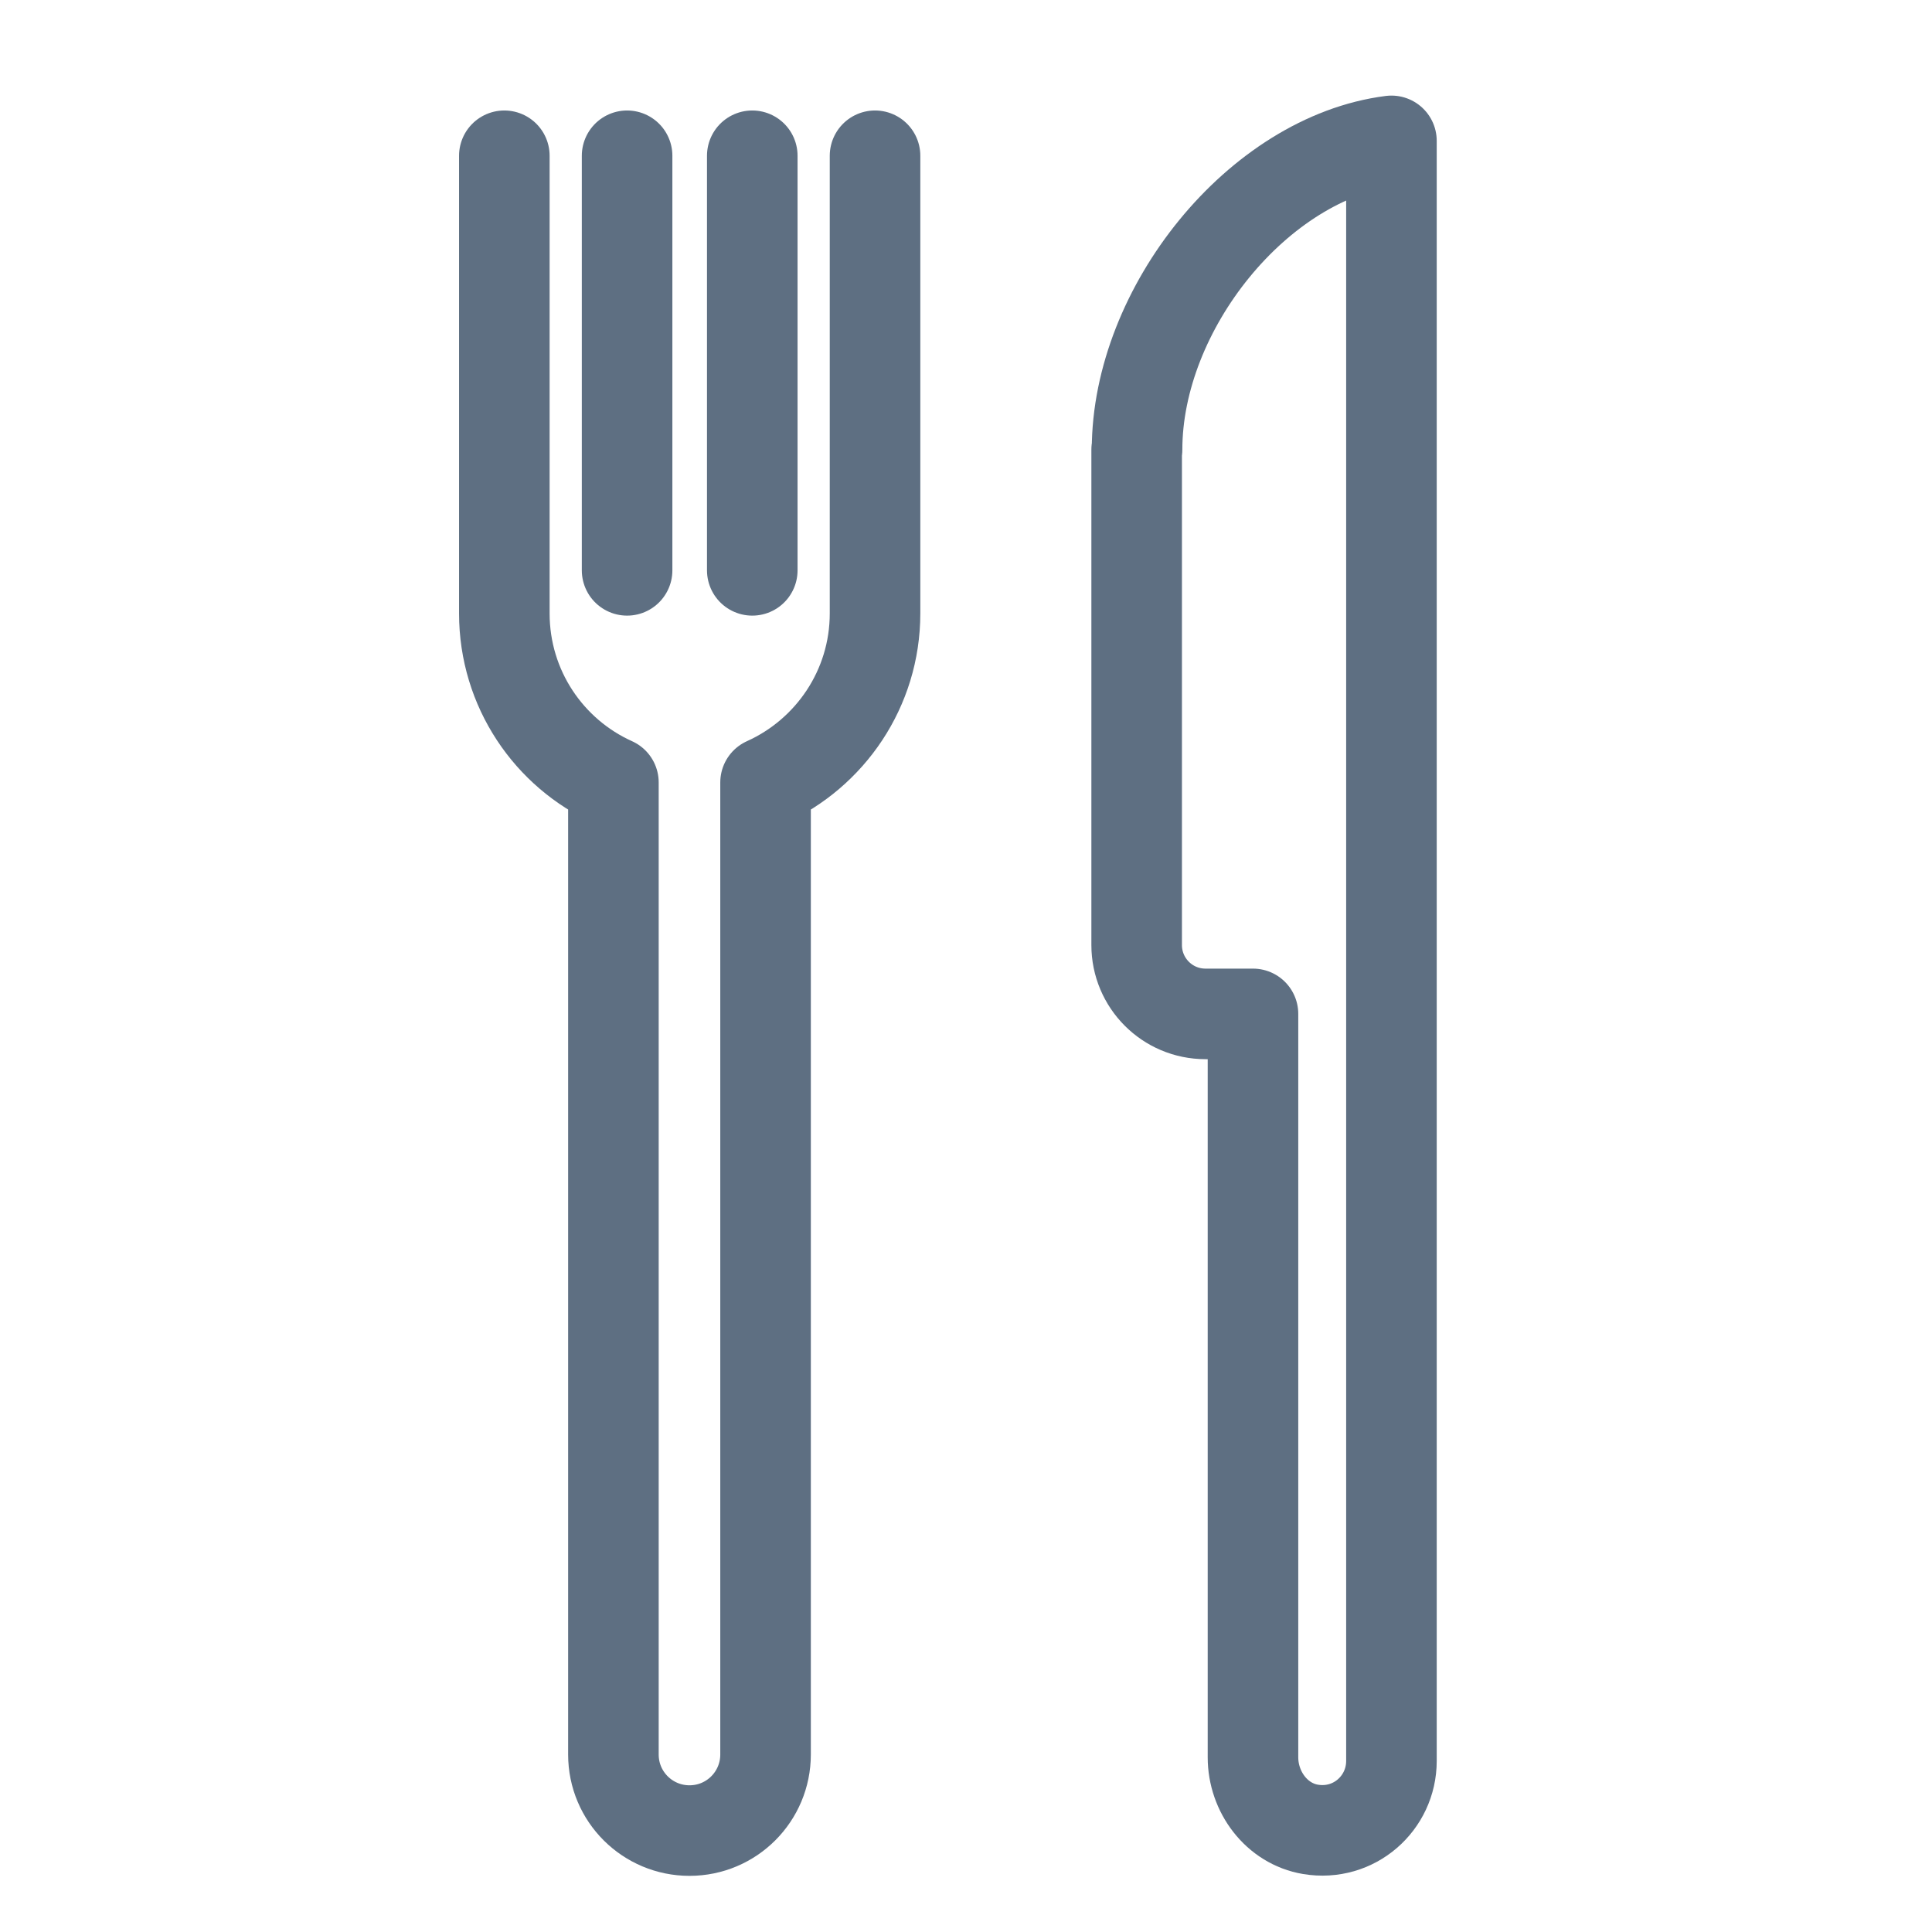 <?xml version="1.0" encoding="UTF-8"?><svg id="Layer_1" xmlns="http://www.w3.org/2000/svg" viewBox="0 0 48 48"><defs><style>.cls-1,.cls-2{fill:none;}.cls-2{stroke:#5e6f82;stroke-linecap:round;stroke-linejoin:round;stroke-width:2.25px;}</style></defs><path class="cls-2" d="M21.74,3.87v11.37c0,1.87-1.12,3.48-2.72,4.2h0v24.15c0,1.04-.84,1.89-1.89,1.89h0c-1.04,0-1.89-.84-1.89-1.89v-24.15h0c-1.6-.72-2.71-2.33-2.71-4.2V3.87"/><line class="cls-2" x1="15.58" y1="3.87" x2="15.58" y2="14.17"/><line class="cls-2" x1="18.69" y1="3.87" x2="18.69" y2="14.17"/><path class="cls-2" d="M28.24,11.17v12.31c0,.94.76,1.71,1.71,1.71h1.18v18.47c0,.86.59,1.65,1.43,1.79,1.08.18,2.01-.65,2.01-1.7V3.5c-3.31.42-6.32,4.17-6.32,7.67Z"/><rect class="cls-1" width="48" height="48"/></svg>